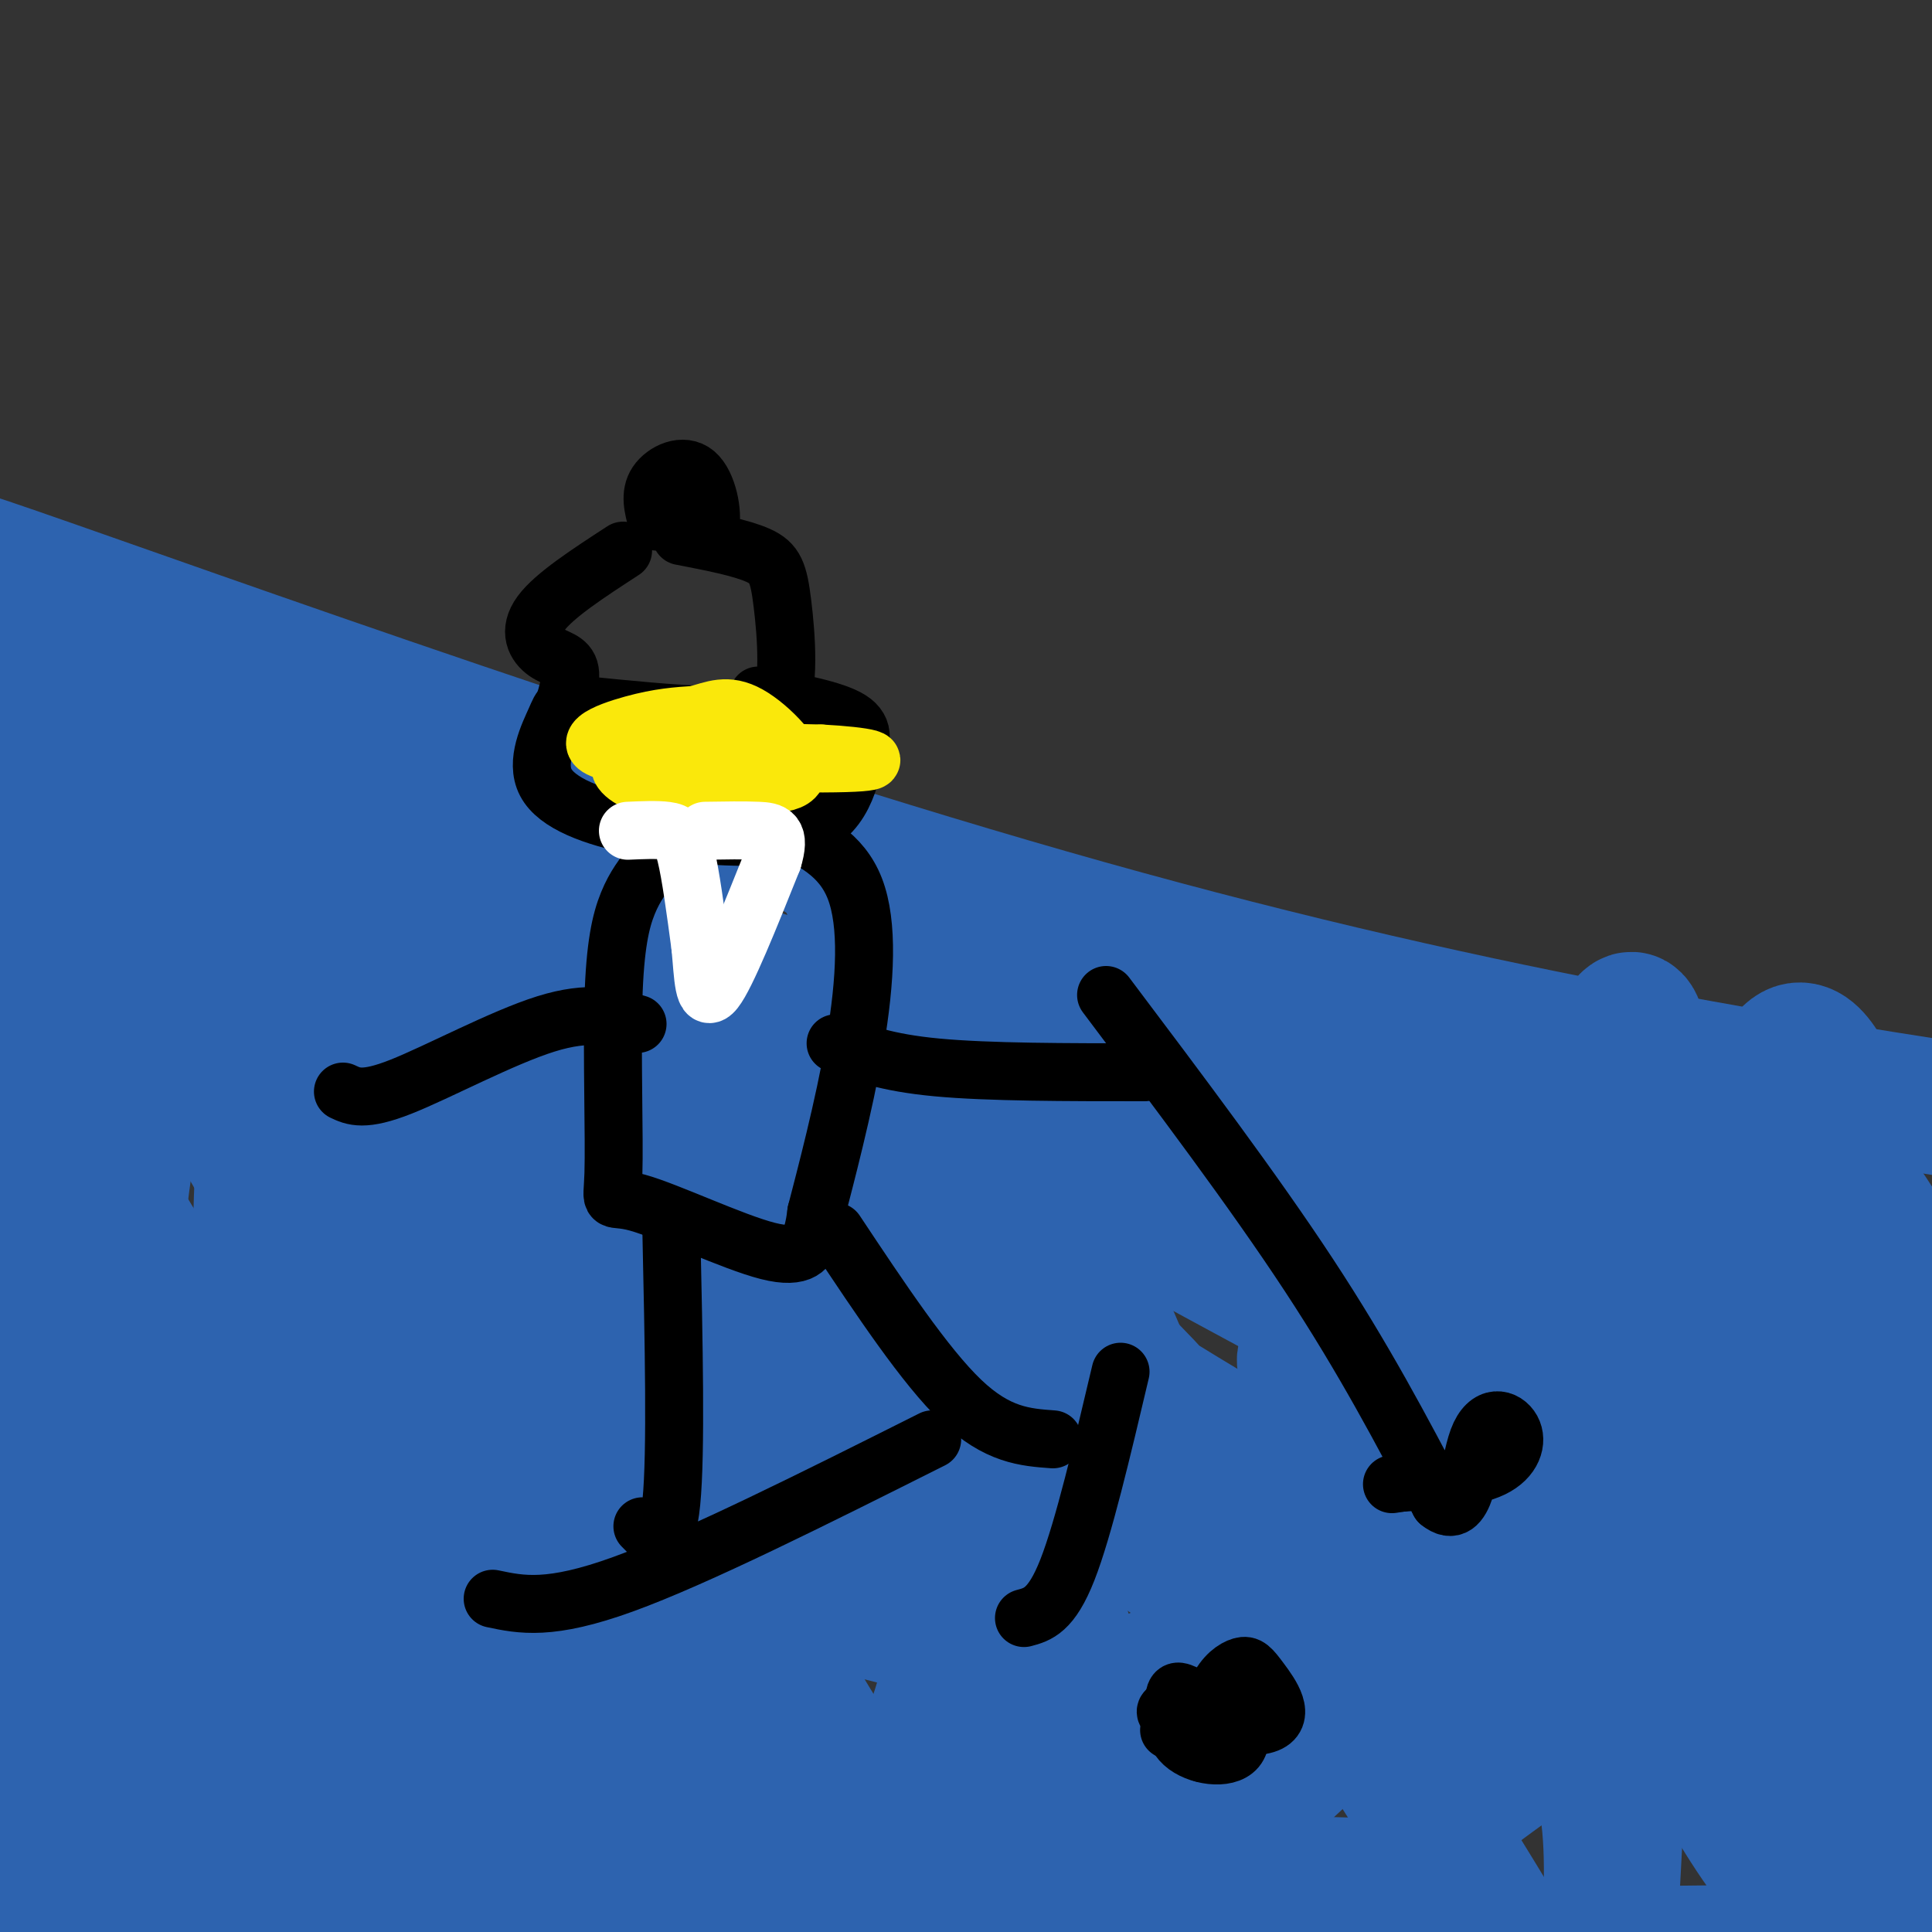 <svg viewBox='0 0 400 400' version='1.1' xmlns='http://www.w3.org/2000/svg' xmlns:xlink='http://www.w3.org/1999/xlink'><rect x="0" y="0" width="400" height="400" fill="#333333" stroke="none"/><g fill='none' stroke='#2d63af' stroke-width='28' stroke-linecap='round' stroke-linejoin='round'><path d='M158,280c0.000,0.000 0.100,0.100 0.1,0.1'/><path d='M39,135c-35.111,-13.911 -70.222,-27.822 -36,-16c34.222,11.822 137.778,49.378 222,73c84.222,23.622 149.111,33.311 214,43'/><path d='M359,243c-45.983,-10.574 -91.966,-21.147 -110,-23c-18.034,-1.853 -8.120,5.015 -34,-13c-25.880,-18.015 -87.556,-60.911 -85,-43c2.556,17.911 69.342,96.630 98,129c28.658,32.370 19.188,18.391 13,12c-6.188,-6.391 -9.094,-5.196 -12,-4'/><path d='M229,301c-4.889,-2.452 -11.112,-6.583 -23,-14c-11.888,-7.417 -29.440,-18.119 -65,-56c-35.560,-37.881 -89.128,-102.940 -69,-77c20.128,25.940 113.952,142.881 150,188c36.048,45.119 14.321,18.417 -7,-2c-21.321,-20.417 -42.234,-34.548 -68,-56c-25.766,-21.452 -56.383,-50.226 -87,-79'/><path d='M60,205c-18.067,-17.267 -19.733,-20.933 -29,-29c-9.267,-8.067 -26.133,-20.533 -43,-33'/><path d='M0,142c23.423,14.685 46.845,29.369 71,41c24.155,11.631 49.042,20.208 77,28c27.958,7.792 58.988,14.798 33,4c-25.988,-10.798 -108.994,-39.399 -192,-68'/><path d='M3,152c94.196,30.414 188.392,60.828 246,82c57.608,21.172 78.627,33.104 87,39c8.373,5.896 4.101,5.758 -15,-2c-19.101,-7.758 -53.030,-23.137 -72,-32c-18.970,-8.863 -22.982,-11.211 -34,-20c-11.018,-8.789 -29.043,-24.020 -36,-31c-6.957,-6.980 -2.845,-5.709 25,6c27.845,11.709 79.422,33.854 131,56'/><path d='M335,250c33.667,13.833 52.333,20.417 71,27'/><path d='M405,279c-4.841,0.768 -9.682,1.536 -21,0c-11.318,-1.536 -29.112,-5.375 -42,-8c-12.888,-2.625 -20.868,-4.038 -62,-20c-41.132,-15.962 -115.415,-46.475 -117,-46c-1.585,0.475 69.527,31.939 101,46c31.473,14.061 23.306,10.718 23,13c-0.306,2.282 7.248,10.189 16,18c8.752,7.811 18.703,15.526 -22,-6c-40.703,-21.526 -132.058,-72.293 -175,-95c-42.942,-22.707 -37.471,-17.353 -32,-12'/><path d='M74,169c-5.332,0.078 -2.661,6.275 0,13c2.661,6.725 5.312,13.980 9,20c3.688,6.020 8.412,10.806 19,20c10.588,9.194 27.041,22.794 55,41c27.959,18.206 67.423,41.016 74,40c6.577,-1.016 -19.735,-25.858 -43,-49c-23.265,-23.142 -43.483,-44.584 -61,-59c-17.517,-14.416 -32.331,-21.804 -43,-28c-10.669,-6.196 -17.191,-11.199 -31,-15c-13.809,-3.801 -34.904,-6.401 -56,-9'/><path d='M21,184c41.202,72.100 82.404,144.199 94,169c11.596,24.801 -6.412,2.302 -26,-21c-19.588,-23.302 -40.754,-47.407 -52,-62c-11.246,-14.593 -12.571,-19.674 -16,-26c-3.429,-6.326 -8.962,-13.895 -11,-35c-2.038,-21.105 -0.582,-55.744 0,-29c0.582,26.744 0.291,114.872 0,203'/><path d='M10,383c0.310,44.072 1.085,52.750 0,12c-1.085,-40.750 -4.028,-130.930 -4,-166c0.028,-35.070 3.028,-15.029 9,8c5.972,23.029 14.915,49.046 20,66c5.085,16.954 6.310,24.844 8,42c1.690,17.156 3.845,43.578 6,70'/><path d='M82,404c1.607,-2.488 3.214,-4.976 39,-6c35.786,-1.024 105.750,-0.583 105,0c-0.750,0.583 -72.214,1.310 -123,0c-50.786,-1.310 -80.893,-4.655 -111,-8'/><path d='M16,390c102.370,-0.375 204.740,-0.750 250,0c45.260,0.750 33.409,2.624 27,5c-6.409,2.376 -7.378,5.256 -38,6c-30.622,0.744 -90.898,-0.646 -113,0c-22.102,0.646 -6.029,3.327 54,4c60.029,0.673 164.015,-0.664 268,-2'/><path d='M399,403c-44.006,1.702 -88.012,3.405 -104,-1c-15.988,-4.405 -3.958,-14.917 -1,-19c2.958,-4.083 -3.155,-1.738 15,-15c18.155,-13.262 60.577,-42.131 103,-71'/><path d='M365,306c-16.944,4.087 -33.888,8.174 -71,21c-37.112,12.826 -94.392,34.390 -111,44c-16.608,9.610 7.457,7.266 24,9c16.543,1.734 25.565,7.548 38,2c12.435,-5.548 28.281,-22.456 40,-34c11.719,-11.544 19.309,-17.723 29,-52c9.691,-34.277 21.483,-96.650 25,-83c3.517,13.650 -1.242,103.325 -6,193'/><path d='M333,405c0.685,-12.423 1.370,-24.846 -1,-35c-2.370,-10.154 -7.794,-18.038 -12,-27c-4.206,-8.962 -7.194,-19.002 -16,-31c-8.806,-11.998 -23.431,-25.953 -30,-30c-6.569,-4.047 -5.082,1.814 6,14c11.082,12.186 31.761,30.696 44,40c12.239,9.304 16.039,9.402 23,12c6.961,2.598 17.082,7.696 22,6c4.918,-1.696 4.632,-10.187 1,-28c-3.632,-17.813 -10.609,-44.946 -13,-59c-2.391,-14.054 -0.195,-15.027 2,-16'/><path d='M359,251c2.410,-10.745 7.436,-29.609 12,-33c4.564,-3.391 8.667,8.689 11,13c2.333,4.311 2.897,0.853 2,9c-0.897,8.147 -3.256,27.899 -4,33c-0.744,5.101 0.128,-4.450 1,-14'/><path d='M381,259c0.378,-5.391 0.823,-11.868 3,-11c2.177,0.868 6.086,9.080 9,12c2.914,2.920 4.833,0.549 3,25c-1.833,24.451 -7.416,75.726 -13,127'/><path d='M367,383c-11.274,-34.708 -22.548,-69.417 -15,-56c7.548,13.417 33.917,74.958 41,62c7.083,-12.958 -5.119,-100.417 -10,-132c-4.881,-31.583 -2.440,-7.292 0,17'/><path d='M383,274c2.480,37.333 8.678,122.165 -7,119c-15.678,-3.165 -53.234,-94.328 -72,-136c-18.766,-41.672 -18.741,-33.854 -23,-34c-4.259,-0.146 -12.801,-8.256 -16,-9c-3.199,-0.744 -1.053,5.877 0,11c1.053,5.123 1.015,8.750 11,25c9.985,16.250 29.992,45.125 50,74'/><path d='M326,324c8.139,12.152 3.485,5.533 1,5c-2.485,-0.533 -2.803,5.021 -18,-1c-15.197,-6.021 -45.274,-23.618 -64,-35c-18.726,-11.382 -26.101,-16.549 -27,-19c-0.899,-2.451 4.679,-2.187 19,13c14.321,15.187 37.385,45.298 49,58c11.615,12.702 11.781,7.997 14,9c2.219,1.003 6.491,7.715 -14,-4c-20.491,-11.715 -65.746,-41.858 -111,-72'/><path d='M175,278c-19.991,-13.354 -14.467,-10.740 -4,-2c10.467,8.740 25.877,23.607 34,32c8.123,8.393 8.960,10.314 13,23c4.040,12.686 11.283,36.139 17,48c5.717,11.861 9.907,12.129 0,13c-9.907,0.871 -33.912,2.343 -45,2c-11.088,-0.343 -9.261,-2.503 -22,-13c-12.739,-10.497 -40.046,-29.332 -53,-43c-12.954,-13.668 -11.555,-22.169 -9,-25c2.555,-2.831 6.265,0.007 9,2c2.735,1.993 4.496,3.141 16,16c11.504,12.859 32.752,37.430 54,62'/><path d='M185,393c1.799,2.151 -20.703,-23.471 -35,-45c-14.297,-21.529 -20.387,-38.966 -26,-57c-5.613,-18.034 -10.747,-36.667 -12,-40c-1.253,-3.333 1.376,8.632 4,16c2.624,7.368 5.245,10.137 17,30c11.755,19.863 32.646,56.819 46,77c13.354,20.181 19.172,23.587 17,22c-2.172,-1.587 -12.335,-8.168 -33,-29c-20.665,-20.832 -51.833,-55.916 -83,-91'/><path d='M80,276c-9.252,-11.686 9.120,4.598 17,10c7.880,5.402 5.270,-0.078 15,16c9.730,16.078 31.802,53.714 32,45c0.198,-8.714 -21.477,-63.780 -31,-93c-9.523,-29.220 -6.893,-32.595 -8,-37c-1.107,-4.405 -5.952,-9.840 -8,-6c-2.048,3.840 -1.299,16.954 1,26c2.299,9.046 6.150,14.023 10,19'/><path d='M108,256c5.985,7.691 15.949,17.417 10,22c-5.949,4.583 -27.809,4.022 -39,4c-11.191,-0.022 -11.712,0.495 -12,-5c-0.288,-5.495 -0.341,-17.002 0,-22c0.341,-4.998 1.078,-3.486 2,-4c0.922,-0.514 2.031,-3.055 4,2c1.969,5.055 4.799,17.707 7,35c2.201,17.293 3.772,39.227 3,51c-0.772,11.773 -3.886,13.387 -7,15'/><path d='M76,354c-3.595,4.752 -9.081,9.131 -16,12c-6.919,2.869 -15.269,4.228 -17,6c-1.731,1.772 3.158,3.958 -9,0c-12.158,-3.958 -41.362,-14.061 -17,-13c24.362,1.061 102.290,13.284 134,18c31.710,4.716 17.201,1.924 16,0c-1.201,-1.924 10.905,-2.980 18,-8c7.095,-5.020 9.179,-14.005 11,-20c1.821,-5.995 3.377,-8.998 -4,-12c-7.377,-3.002 -23.689,-6.001 -40,-9'/><path d='M152,328c-23.594,-2.473 -62.580,-4.156 -77,-6c-14.420,-1.844 -4.273,-3.847 -1,-6c3.273,-2.153 -0.329,-4.454 7,-3c7.329,1.454 25.588,6.663 27,2c1.412,-4.663 -14.024,-19.198 -25,-25c-10.976,-5.802 -17.494,-2.870 -21,-7c-3.506,-4.130 -4.002,-15.323 -4,-9c0.002,6.323 0.501,30.161 1,54'/><path d='M59,328c0.456,9.526 1.095,6.340 0,8c-1.095,1.660 -3.926,8.166 -5,-9c-1.074,-17.166 -0.391,-58.003 0,-74c0.391,-15.997 0.490,-7.153 3,-6c2.510,1.153 7.431,-5.385 15,1c7.569,6.385 17.784,25.692 28,45'/><path d='M100,293c5.797,5.890 6.290,-1.884 2,-21c-4.290,-19.116 -13.364,-49.572 -17,-61c-3.636,-11.428 -1.833,-3.827 -2,-2c-0.167,1.827 -2.302,-2.118 -5,5c-2.698,7.118 -5.957,25.301 -10,33c-4.043,7.699 -8.869,4.914 -11,1c-2.131,-3.914 -1.565,-8.957 -1,-14'/><path d='M56,234c1.226,-3.131 4.792,-3.958 0,-9c-4.792,-5.042 -17.940,-14.298 -25,-2c-7.060,12.298 -8.030,46.149 -9,80'/><path d='M22,303c-1.745,21.330 -1.607,34.656 0,40c1.607,5.344 4.685,2.705 3,5c-1.685,2.295 -8.132,9.522 17,0c25.132,-9.522 81.843,-35.794 106,-46c24.157,-10.206 15.759,-4.344 15,0c-0.759,4.344 6.120,7.172 13,10'/><path d='M176,312c6.802,-17.817 17.306,-67.360 22,-85c4.694,-17.640 3.578,-3.376 4,0c0.422,3.376 2.384,-4.134 11,12c8.616,16.134 23.887,55.912 33,73c9.113,17.088 12.069,11.485 16,13c3.931,1.515 8.837,10.147 9,13c0.163,2.853 -4.419,-0.074 -9,-3'/><path d='M262,335c-11.235,-9.093 -34.822,-30.325 -49,-45c-14.178,-14.675 -18.945,-22.794 -18,-26c0.945,-3.206 7.604,-1.498 14,0c6.396,1.498 12.530,2.788 33,31c20.470,28.212 55.277,83.346 70,108c14.723,24.654 9.361,18.827 4,13'/></g>
<g fill='none' stroke='#000000' stroke-width='12' stroke-linecap='round' stroke-linejoin='round'><path d='M129,114c-7.131,4.637 -14.262,9.274 -17,13c-2.738,3.726 -1.083,6.542 1,8c2.083,1.458 4.595,1.560 5,4c0.405,2.440 -1.298,7.220 -3,12'/><path d='M136,108c-0.780,-2.833 -1.560,-5.667 0,-8c1.560,-2.333 5.458,-4.167 8,-2c2.542,2.167 3.726,8.333 3,11c-0.726,2.667 -3.363,1.833 -6,1'/><path d='M141,111c6.256,1.208 12.512,2.417 16,4c3.488,1.583 4.208,3.542 5,10c0.792,6.458 1.655,17.417 -1,22c-2.655,4.583 -8.827,2.792 -15,1'/><path d='M146,148c-6.667,-0.167 -15.833,-1.083 -25,-2'/><path d='M121,146c-4.904,-0.286 -4.664,-0.000 -6,3c-1.336,3.000 -4.247,8.716 -2,13c2.247,4.284 9.654,7.138 19,9c9.346,1.862 20.632,2.732 28,2c7.368,-0.732 10.820,-3.066 13,-6c2.180,-2.934 3.090,-6.467 4,-10'/><path d='M177,157c1.244,-3.111 2.356,-5.889 -1,-8c-3.356,-2.111 -11.178,-3.556 -19,-5'/><path d='M135,179c-1.760,2.183 -3.521,4.366 -5,8c-1.479,3.634 -2.677,8.721 -3,20c-0.323,11.279 0.228,28.752 0,36c-0.228,7.248 -1.236,4.273 5,6c6.236,1.727 19.718,8.157 27,10c7.282,1.843 8.366,-0.902 9,-3c0.634,-2.098 0.817,-3.549 1,-5'/><path d='M169,251c1.786,-6.940 5.750,-21.792 8,-35c2.250,-13.208 2.786,-24.774 0,-32c-2.786,-7.226 -8.893,-10.113 -15,-13'/><path d='M139,255c0.500,22.917 1.000,45.833 0,56c-1.000,10.167 -3.500,7.583 -6,5'/><path d='M193,298c-24.417,12.250 -48.833,24.500 -64,30c-15.167,5.500 -21.083,4.250 -27,3'/><path d='M173,255c9.250,13.917 18.500,27.833 26,35c7.500,7.167 13.250,7.583 19,8'/><path d='M232,284c-3.833,16.250 -7.667,32.500 -11,41c-3.333,8.500 -6.167,9.250 -9,10'/><path d='M173,216c5.167,2.000 10.333,4.000 21,5c10.667,1.000 26.833,1.000 43,1'/><path d='M229,206c15.250,20.250 30.500,40.500 42,58c11.500,17.500 19.250,32.250 27,47'/><path d='M298,311c5.561,4.566 5.965,-7.518 8,-13c2.035,-5.482 5.702,-4.360 7,-2c1.298,2.360 0.228,5.960 -4,8c-4.228,2.040 -11.614,2.520 -19,3'/><path d='M290,307c-3.167,0.500 -1.583,0.250 0,0'/><path d='M132,212c-4.956,-1.422 -9.911,-2.844 -19,0c-9.089,2.844 -22.311,9.956 -30,13c-7.689,3.044 -9.844,2.022 -12,1'/><path d='M249,363c0.768,-4.913 1.535,-9.826 3,-13c1.465,-3.174 3.627,-4.607 5,-5c1.373,-0.393 1.956,0.256 4,3c2.044,2.744 5.550,7.585 1,9c-4.550,1.415 -17.157,-0.596 -20,-2c-2.843,-1.404 4.079,-2.202 11,-3'/><path d='M253,352c3.014,1.725 5.047,7.537 3,10c-2.047,2.463 -8.176,1.577 -11,-1c-2.824,-2.577 -2.345,-6.845 -2,-9c0.345,-2.155 0.554,-2.195 3,-1c2.446,1.195 7.127,3.627 7,5c-0.127,1.373 -5.064,1.686 -10,2'/><path d='M243,358c-1.667,0.333 -0.833,0.167 0,0'/></g>
<g fill='none' stroke='#fae80b' stroke-width='12' stroke-linecap='round' stroke-linejoin='round'><path d='M146,148c-0.689,3.333 -1.378,6.667 -5,8c-3.622,1.333 -10.178,0.667 -10,0c0.178,-0.667 7.089,-1.333 14,-2'/><path d='M145,154c5.085,1.046 10.796,4.662 10,7c-0.796,2.338 -8.100,3.400 -14,3c-5.900,-0.400 -10.396,-2.262 -12,-4c-1.604,-1.738 -0.315,-3.354 7,-4c7.315,-0.646 20.658,-0.323 34,0'/><path d='M170,156c9.247,0.485 15.365,1.697 5,2c-10.365,0.303 -37.214,-0.303 -47,-2c-9.786,-1.697 -2.510,-4.485 3,-6c5.510,-1.515 9.255,-1.758 13,-2'/><path d='M144,148c3.726,-1.000 6.542,-2.500 11,0c4.458,2.500 10.560,9.000 10,12c-0.560,3.000 -7.780,2.500 -15,2'/></g>
<g fill='none' stroke='#ffffff' stroke-width='12' stroke-linecap='round' stroke-linejoin='round'><path d='M130,172c3.000,-0.133 6.000,-0.267 8,0c2.000,0.267 3.000,0.933 4,5c1.000,4.067 2.000,11.533 3,19'/><path d='M145,196c0.600,6.156 0.600,12.044 3,9c2.400,-3.044 7.200,-15.022 12,-27'/><path d='M160,178c1.689,-5.533 -0.089,-5.867 -3,-6c-2.911,-0.133 -6.956,-0.067 -11,0'/></g>
</svg>